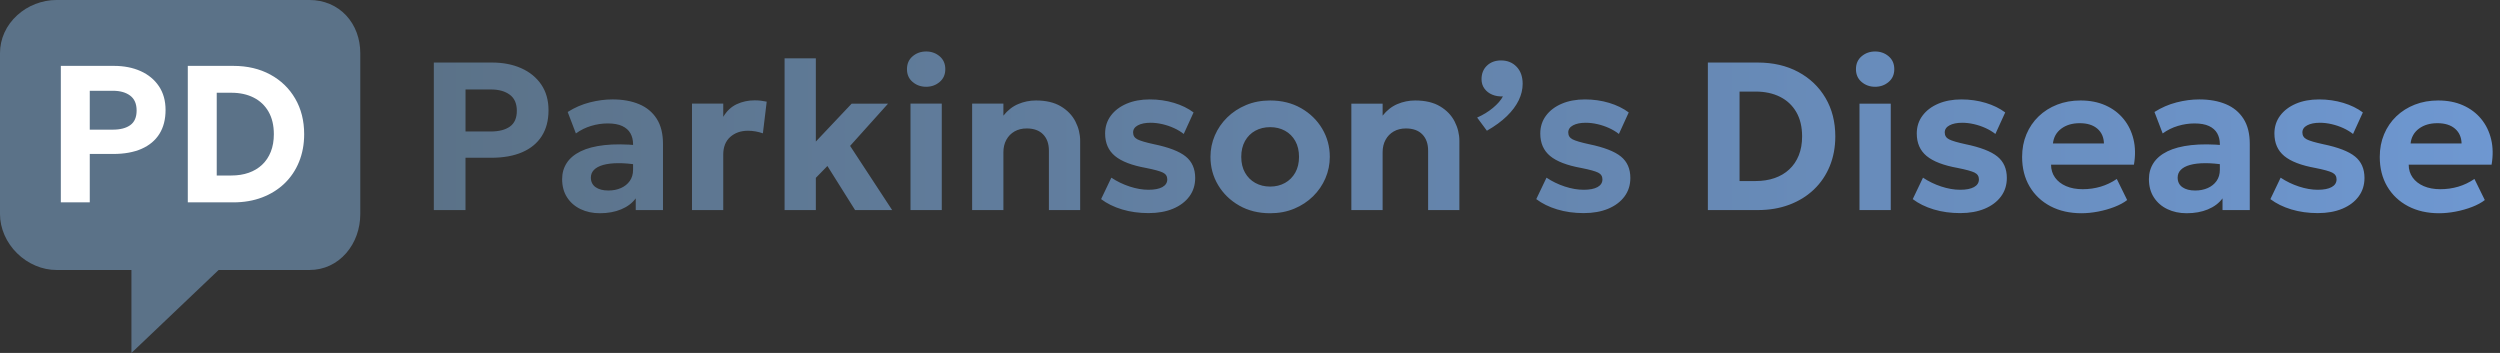 <svg height="48" viewBox="0 0 340 48" width="340" xmlns="http://www.w3.org/2000/svg" xmlns:xlink="http://www.w3.org/1999/xlink"><rect x="0" y="0" width="340" height="48" fill="#333333" stroke="none"/><linearGradient id="a" x1="-0%" x2="101.897%" y1="50%" y2="50%"><stop offset="0" stop-color="#5b7288"/><stop offset="1" stop-color="#719ddc"/></linearGradient><g fill="none" fill-rule="evenodd"><path d="m59 28.57v-20.065h7.91c1.494 0 2.819.256 3.974.769s2.064 1.253 2.724 2.221c.66.969.99 2.134.99 3.495 0 1.382-.305 2.553-.916 3.513s-1.496 1.692-2.656 2.196c-1.16.503-2.566.755-4.219.755h-3.498v7.116zm4.31-10.688h3.429c1.118 0 1.989-.224 2.613-.672.624-.448.936-1.163.936-2.144 0-.985-.321-1.715-.963-2.188-.642-.474-1.494-.71-2.557-.71h-3.458zm18.295 11.118c-.989 0-1.872-.187-2.648-.56-.777-.373-1.388-.906-1.836-1.599s-.671-1.52-.671-2.481c0-.821.208-1.552.624-2.194.416-.642 1.049-1.171 1.898-1.587s1.926-.697 3.23-.843 2.843-.136 4.619.03l.051 2.669c-1.057-.168-1.991-.25-2.802-.244s-1.492.087-2.041.243c-.55.156-.966.379-1.249.669-.283.29-.424.64-.424 1.05 0 .567.215 1.002.644 1.304.43.302 1.009.453 1.738.453.633 0 1.203-.111 1.707-.334s.906-.544 1.204-.965.447-.929.447-1.525v-3.479c0-.563-.12-1.055-.359-1.478-.239-.423-.611-.752-1.115-.988-.504-.236-1.161-.354-1.97-.354-.762 0-1.518.113-2.267.339-.749.226-1.438.567-2.065 1.023l-1.116-2.92c.944-.598 1.945-1.033 3.003-1.303s2.089-.406 3.092-.406c1.381 0 2.586.215 3.614.646s1.827 1.091 2.397 1.982c.57.891.855 2.026.855 3.406v9.015h-3.706v-1.591c-.481.649-1.143 1.147-1.988 1.497-.845.349-1.801.524-2.869.524zm12.505-.43v-14.476h4.252v1.795c.477-.8 1.09-1.374 1.838-1.722.749-.348 1.561-.521 2.437-.521.319 0 .609.017.87.051.261.034.516.077.764.128l-.519 4.307c-.315-.111-.647-.197-.994-.259-.347-.062-.692-.092-1.034-.092-.976 0-1.78.282-2.414.846-.633.564-.95 1.368-.95 2.411v7.532zm12.592 0v-20.638h4.252v11.319l4.871-5.156h4.951l-5.162 5.747 5.719 8.728h-5.042l-3.764-5.994-1.573 1.609v4.386zm17.126 0v-14.476h4.252v14.476zm2.126-16.769c-.709 0-1.32-.217-1.835-.652-.515-.435-.772-1.015-.772-1.741 0-.736.257-1.321.772-1.756.515-.435 1.126-.652 1.835-.652.709 0 1.32.217 1.835.652.515.435.772 1.02.772 1.756 0 .726-.257 1.307-.772 1.741-.515.435-1.126.652-1.835.652zm6.256 16.769v-14.476h4.252v1.634c.568-.721 1.236-1.246 2.005-1.573s1.575-.491 2.418-.491c1.372 0 2.503.266 3.392.799.889.533 1.549 1.219 1.979 2.059.431.84.646 1.722.646 2.645v9.402h-4.252v-8.091c0-.926-.261-1.659-.782-2.199-.521-.54-1.268-.811-2.24-.811-.629 0-1.18.136-1.655.407-.475.271-.846.651-1.112 1.139-.266.488-.4 1.052-.4 1.689v7.865zm24.015.412c-1.315 0-2.526-.168-3.633-.503s-2.054-.802-2.843-1.399l1.394-2.917c.762.508 1.59.909 2.484 1.203.894.294 1.751.442 2.573.442.817 0 1.446-.123 1.887-.368.441-.245.662-.596.662-1.051 0-.417-.197-.723-.591-.917s-1.153-.404-2.278-.627c-1.94-.349-3.356-.893-4.247-1.632-.891-.739-1.337-1.757-1.337-3.055 0-.922.259-1.731.777-2.427.518-.696 1.233-1.238 2.144-1.627.911-.389 1.962-.583 3.151-.583 1.161 0 2.259.156 3.292.468 1.033.312 1.921.746 2.664 1.302l-1.336 2.927c-.39-.307-.835-.574-1.337-.803-.502-.228-1.026-.405-1.574-.531-.547-.126-1.082-.189-1.604-.189-.71 0-1.283.116-1.719.348-.436.232-.654.557-.654.974 0 .422.197.733.591.935.394.202 1.139.422 2.234.659 2.028.418 3.471.975 4.331 1.671.86.696 1.29 1.669 1.29 2.919 0 .963-.265 1.802-.796 2.518s-1.27 1.272-2.218 1.668c-.948.396-2.05.594-3.305.594zm16.514.018c-1.584 0-2.987-.348-4.208-1.045-1.221-.697-2.177-1.627-2.87-2.789-.692-1.162-1.038-2.44-1.038-3.833 0-1.018.198-1.988.594-2.91.396-.923.957-1.74 1.683-2.453.726-.712 1.584-1.275 2.574-1.687.99-.412 2.079-.618 3.268-.618 1.581 0 2.982.348 4.202 1.045 1.221.697 2.177 1.627 2.87 2.789.692 1.162 1.038 2.44 1.038 3.833 0 1.018-.198 1.988-.594 2.91-.396.923-.956 1.74-1.68 2.453-.724.712-1.58 1.275-2.569 1.687s-2.079.618-3.27.618zm-.001-3.626c.751 0 1.423-.165 2.016-.494s1.06-.797 1.401-1.401.511-1.32.511-2.146c0-.829-.169-1.546-.506-2.151-.337-.605-.803-1.072-1.396-1.399s-1.268-.491-2.026-.491c-.757 0-1.432.164-2.026.491s-1.059.794-1.396 1.399c-.337.605-.506 1.322-.506 2.151 0 .829.17 1.545.511 2.148.341.603.808 1.07 1.401 1.399s1.265.494 2.016.494zm11.045 3.196v-14.476h4.252v1.634c.568-.721 1.236-1.246 2.005-1.573s1.575-.491 2.418-.491c1.372 0 2.503.266 3.392.799.889.533 1.549 1.219 1.979 2.059.431.84.646 1.722.646 2.645v9.402h-4.252v-8.091c0-.926-.261-1.659-.782-2.199-.521-.54-1.268-.811-2.24-.811-.629 0-1.18.136-1.655.407-.475.271-.846.651-1.112 1.139-.266.488-.4 1.052-.4 1.689v7.865zm18.433-10.792-1.325-1.792c.806-.354 1.524-.793 2.155-1.319.631-.526 1.082-1.046 1.354-1.562-.534.029-1.022-.05-1.463-.236-.442-.186-.794-.461-1.056-.824s-.393-.788-.393-1.276c0-.764.248-1.381.743-1.849.495-.468 1.131-.702 1.908-.702.864 0 1.57.287 2.119.86.548.573.823 1.347.823 2.322 0 .755-.18 1.502-.539 2.243-.359.74-.898 1.46-1.616 2.157s-1.621 1.357-2.708 1.978zm13.191 11.204c-1.315 0-2.526-.168-3.633-.503-1.107-.336-2.054-.802-2.843-1.399l1.394-2.917c.762.508 1.59.909 2.484 1.203.894.294 1.751.442 2.573.442.817 0 1.446-.123 1.887-.368.441-.245.662-.596.662-1.051 0-.417-.197-.723-.591-.917-.394-.195-1.153-.404-2.278-.627-1.94-.349-3.356-.893-4.247-1.632-.891-.739-1.337-1.757-1.337-3.055 0-.922.259-1.731.777-2.427.518-.696 1.233-1.238 2.144-1.627.911-.389 1.962-.583 3.151-.583 1.161 0 2.259.156 3.292.468s1.921.746 2.664 1.302l-1.336 2.927c-.39-.307-.835-.574-1.337-.803s-1.026-.405-1.574-.531c-.547-.126-1.082-.189-1.604-.189-.71 0-1.283.116-1.719.348-.436.232-.654.557-.654.974 0 .422.197.733.591.935.394.202 1.139.422 2.234.659 2.028.418 3.471.975 4.331 1.671.86.696 1.29 1.669 1.29 2.919 0 .963-.265 1.802-.796 2.518-.531.716-1.27 1.272-2.218 1.668-.948.396-2.05.594-3.305.594zm16.862-.412v-20.065h6.786c2.083 0 3.918.425 5.503 1.276 1.585.851 2.822 2.031 3.71 3.539.888 1.508 1.332 3.251 1.332 5.228 0 1.479-.254 2.832-.761 4.061s-1.228 2.287-2.162 3.175c-.934.887-2.046 1.574-3.336 2.058-1.29.485-2.719.727-4.287.727zm4.31-3.949h2.177c.948 0 1.808-.133 2.581-.4s1.44-.661 2.001-1.182.993-1.159 1.295-1.912c.302-.753.453-1.613.453-2.579 0-1.298-.264-2.402-.792-3.31-.528-.908-1.267-1.6-2.217-2.074s-2.057-.711-3.322-.711h-2.177zm16.311 3.949v-14.476h4.252v14.476zm2.126-16.769c-.709 0-1.32-.217-1.835-.652-.515-.435-.772-1.015-.772-1.741 0-.736.257-1.321.772-1.756.515-.435 1.126-.652 1.835-.652.709 0 1.32.217 1.835.652.515.435.772 1.02.772 1.756 0 .726-.257 1.307-.772 1.741-.515.435-1.126.652-1.835.652zm11.593 17.181c-1.315 0-2.526-.168-3.633-.503s-2.054-.802-2.843-1.399l1.394-2.917c.762.508 1.59.909 2.484 1.203.894.294 1.751.442 2.573.442.817 0 1.446-.123 1.887-.368.441-.245.662-.596.662-1.051 0-.417-.197-.723-.591-.917s-1.153-.404-2.278-.627c-1.94-.349-3.356-.893-4.247-1.632-.891-.739-1.337-1.757-1.337-3.055 0-.922.259-1.731.777-2.427.518-.696 1.233-1.238 2.144-1.627.911-.389 1.962-.583 3.151-.583 1.161 0 2.259.156 3.292.468 1.033.312 1.921.746 2.664 1.302l-1.336 2.927c-.39-.307-.835-.574-1.337-.803-.502-.228-1.026-.405-1.574-.531-.547-.126-1.082-.189-1.604-.189-.71 0-1.283.116-1.719.348-.436.232-.654.557-.654.974 0 .422.197.733.591.935.394.202 1.139.422 2.234.659 2.028.418 3.471.975 4.331 1.671.86.696 1.29 1.669 1.29 2.919 0 .963-.265 1.802-.796 2.518s-1.27 1.272-2.218 1.668c-.948.396-2.05.594-3.305.594zm16.48.018c-1.608 0-3.018-.32-4.232-.959-1.213-.64-2.158-1.534-2.835-2.683s-1.015-2.49-1.015-4.022c0-1.117.196-2.144.589-3.081.393-.937.946-1.748 1.66-2.433s1.554-1.216 2.52-1.593c.966-.377 2.025-.565 3.178-.565 1.266 0 2.393.22 3.382.66.989.44 1.808 1.055 2.458 1.843.65.789 1.103 1.713 1.359 2.773.256 1.06.276 2.213.06 3.459h-11.271c.002.664.182 1.245.538 1.744.356.499.856.888 1.501 1.168.644.28 1.397.42 2.257.42.857 0 1.673-.115 2.449-.345.776-.23 1.508-.58 2.196-1.049l1.411 2.87c-.457.356-1.037.669-1.738.939-.701.27-1.442.48-2.223.629-.781.149-1.529.224-2.243.224zm-3.888-9.488h6.935c-.022-.849-.322-1.521-.899-2.016-.578-.495-1.375-.743-2.392-.743-1.011 0-1.848.248-2.511.743-.663.495-1.041 1.167-1.133 2.016zm18.207 9.488c-.989 0-1.872-.187-2.648-.56-.777-.373-1.388-.906-1.836-1.599s-.671-1.52-.671-2.481c0-.821.208-1.552.624-2.194.416-.642 1.049-1.171 1.898-1.587.849-.416 1.926-.697 3.23-.843s2.843-.136 4.619.03l.051 2.669c-1.057-.168-1.991-.25-2.802-.244-.811.006-1.492.087-2.041.243-.55.156-.966.379-1.249.669-.283.29-.424.64-.424 1.05 0 .567.215 1.002.644 1.304.43.302 1.009.453 1.738.453.633 0 1.203-.111 1.707-.334.505-.223.906-.544 1.204-.965.298-.42.447-.929.447-1.525v-3.479c0-.563-.12-1.055-.359-1.478-.239-.423-.611-.752-1.115-.988-.504-.236-1.161-.354-1.97-.354-.762 0-1.518.113-2.267.339s-1.438.567-2.065 1.023l-1.116-2.92c.944-.598 1.945-1.033 3.003-1.303 1.058-.271 2.089-.406 3.092-.406 1.381 0 2.586.215 3.614.646 1.028.431 1.827 1.091 2.397 1.982.57.891.855 2.026.855 3.406v9.015h-3.706v-1.591c-.481.649-1.143 1.147-1.988 1.497s-1.801.524-2.869.524zm17.841-.018c-1.315 0-2.526-.168-3.633-.503s-2.054-.802-2.843-1.399l1.394-2.917c.762.508 1.59.909 2.484 1.203.894.294 1.751.442 2.573.442.817 0 1.446-.123 1.887-.368.441-.245.662-.596.662-1.051 0-.417-.197-.723-.591-.917-.394-.195-1.153-.404-2.278-.627-1.94-.349-3.356-.893-4.247-1.632-.891-.739-1.337-1.757-1.337-3.055 0-.922.259-1.731.777-2.427.518-.696 1.233-1.238 2.144-1.627.911-.389 1.962-.583 3.151-.583 1.161 0 2.259.156 3.292.468s1.921.746 2.664 1.302l-1.336 2.927c-.39-.307-.835-.574-1.337-.803-.502-.228-1.026-.405-1.574-.531-.547-.126-1.082-.189-1.604-.189-.71 0-1.283.116-1.719.348-.436.232-.654.557-.654.974 0 .422.197.733.591.935.394.202 1.139.422 2.234.659 2.028.418 3.471.975 4.331 1.671.86.696 1.29 1.669 1.29 2.919 0 .963-.265 1.802-.796 2.518s-1.27 1.272-2.218 1.668c-.948.396-2.05.594-3.305.594zm16.48.018c-1.608 0-3.018-.32-4.232-.959-1.213-.64-2.158-1.534-2.835-2.683s-1.015-2.49-1.015-4.022c0-1.117.196-2.144.589-3.081.393-.937.946-1.748 1.66-2.433s1.554-1.216 2.52-1.593c.966-.377 2.025-.565 3.178-.565 1.266 0 2.393.22 3.382.66.989.44 1.808 1.055 2.458 1.843.65.789 1.103 1.713 1.359 2.773.256 1.06.276 2.213.06 3.459h-11.271c.002.664.182 1.245.538 1.744.356.499.856.888 1.501 1.168.644.28 1.397.42 2.257.42.857 0 1.673-.115 2.449-.345.776-.23 1.508-.58 2.196-1.049l1.411 2.87c-.457.356-1.037.669-1.738.939s-1.442.48-2.223.629c-.781.149-1.529.224-2.243.224zm-3.888-9.488h6.935c-.022-.849-.322-1.521-.899-2.016-.578-.495-1.375-.743-2.392-.743-1.011 0-1.848.248-2.511.743-.663.495-1.041 1.167-1.133 2.016z" fill="url(#a)" fill-rule="nonzero"/><path d="m17.876 48v-11.282h-10.199c-1.933 0-3.884-.827-5.352-2.271-1.478-1.455-2.326-3.399-2.326-5.336v-21.879c0-1.952.833-3.786 2.344-5.163 1.442-1.315 3.386-2.069 5.334-2.069h34.424c1.945 0 3.716.748 4.981 2.105 1.236 1.326 1.917 3.147 1.917 5.127v21.879c0 1.997-.675 3.879-1.902 5.298-1.287 1.489-3.062 2.309-4.997 2.309h-12.366z" fill="#5b7288"/><path d="m8.273 27.52v-18.56h7.223c1.364 0 2.574.237 3.629.711 1.055.474 1.884 1.159 2.487 2.055s.904 1.974.904 3.233c0 1.278-.279 2.361-.836 3.25s-1.366 1.565-2.425 2.031c-1.059.466-2.343.698-3.852.698h-3.194v6.582zm3.935-9.887h3.131c1.02 0 1.816-.207 2.386-.621.57-.414.855-1.075.855-1.984 0-.911-.293-1.586-.879-2.024-.586-.438-1.364-.657-2.335-.657h-3.158zm13.332 9.887v-18.56h6.196c1.902 0 3.577.394 5.025 1.181 1.448.787 2.577 1.878 3.388 3.274s1.217 3.007 1.217 4.836c0 1.368-.232 2.62-.695 3.757-.463 1.137-1.121 2.116-1.974 2.936s-1.869 1.456-3.046 1.904-2.482.673-3.914.673zm3.935-3.652h1.988c.865 0 1.651-.123 2.357-.37.706-.247 1.315-.611 1.827-1.094.512-.482.907-1.072 1.182-1.768s.414-1.492.414-2.385c0-1.201-.241-2.221-.723-3.062-.482-.84-1.157-1.48-2.024-1.918-.868-.439-1.879-.658-3.033-.658h-1.988z" fill="#fff" fill-rule="nonzero"/></g></svg>
